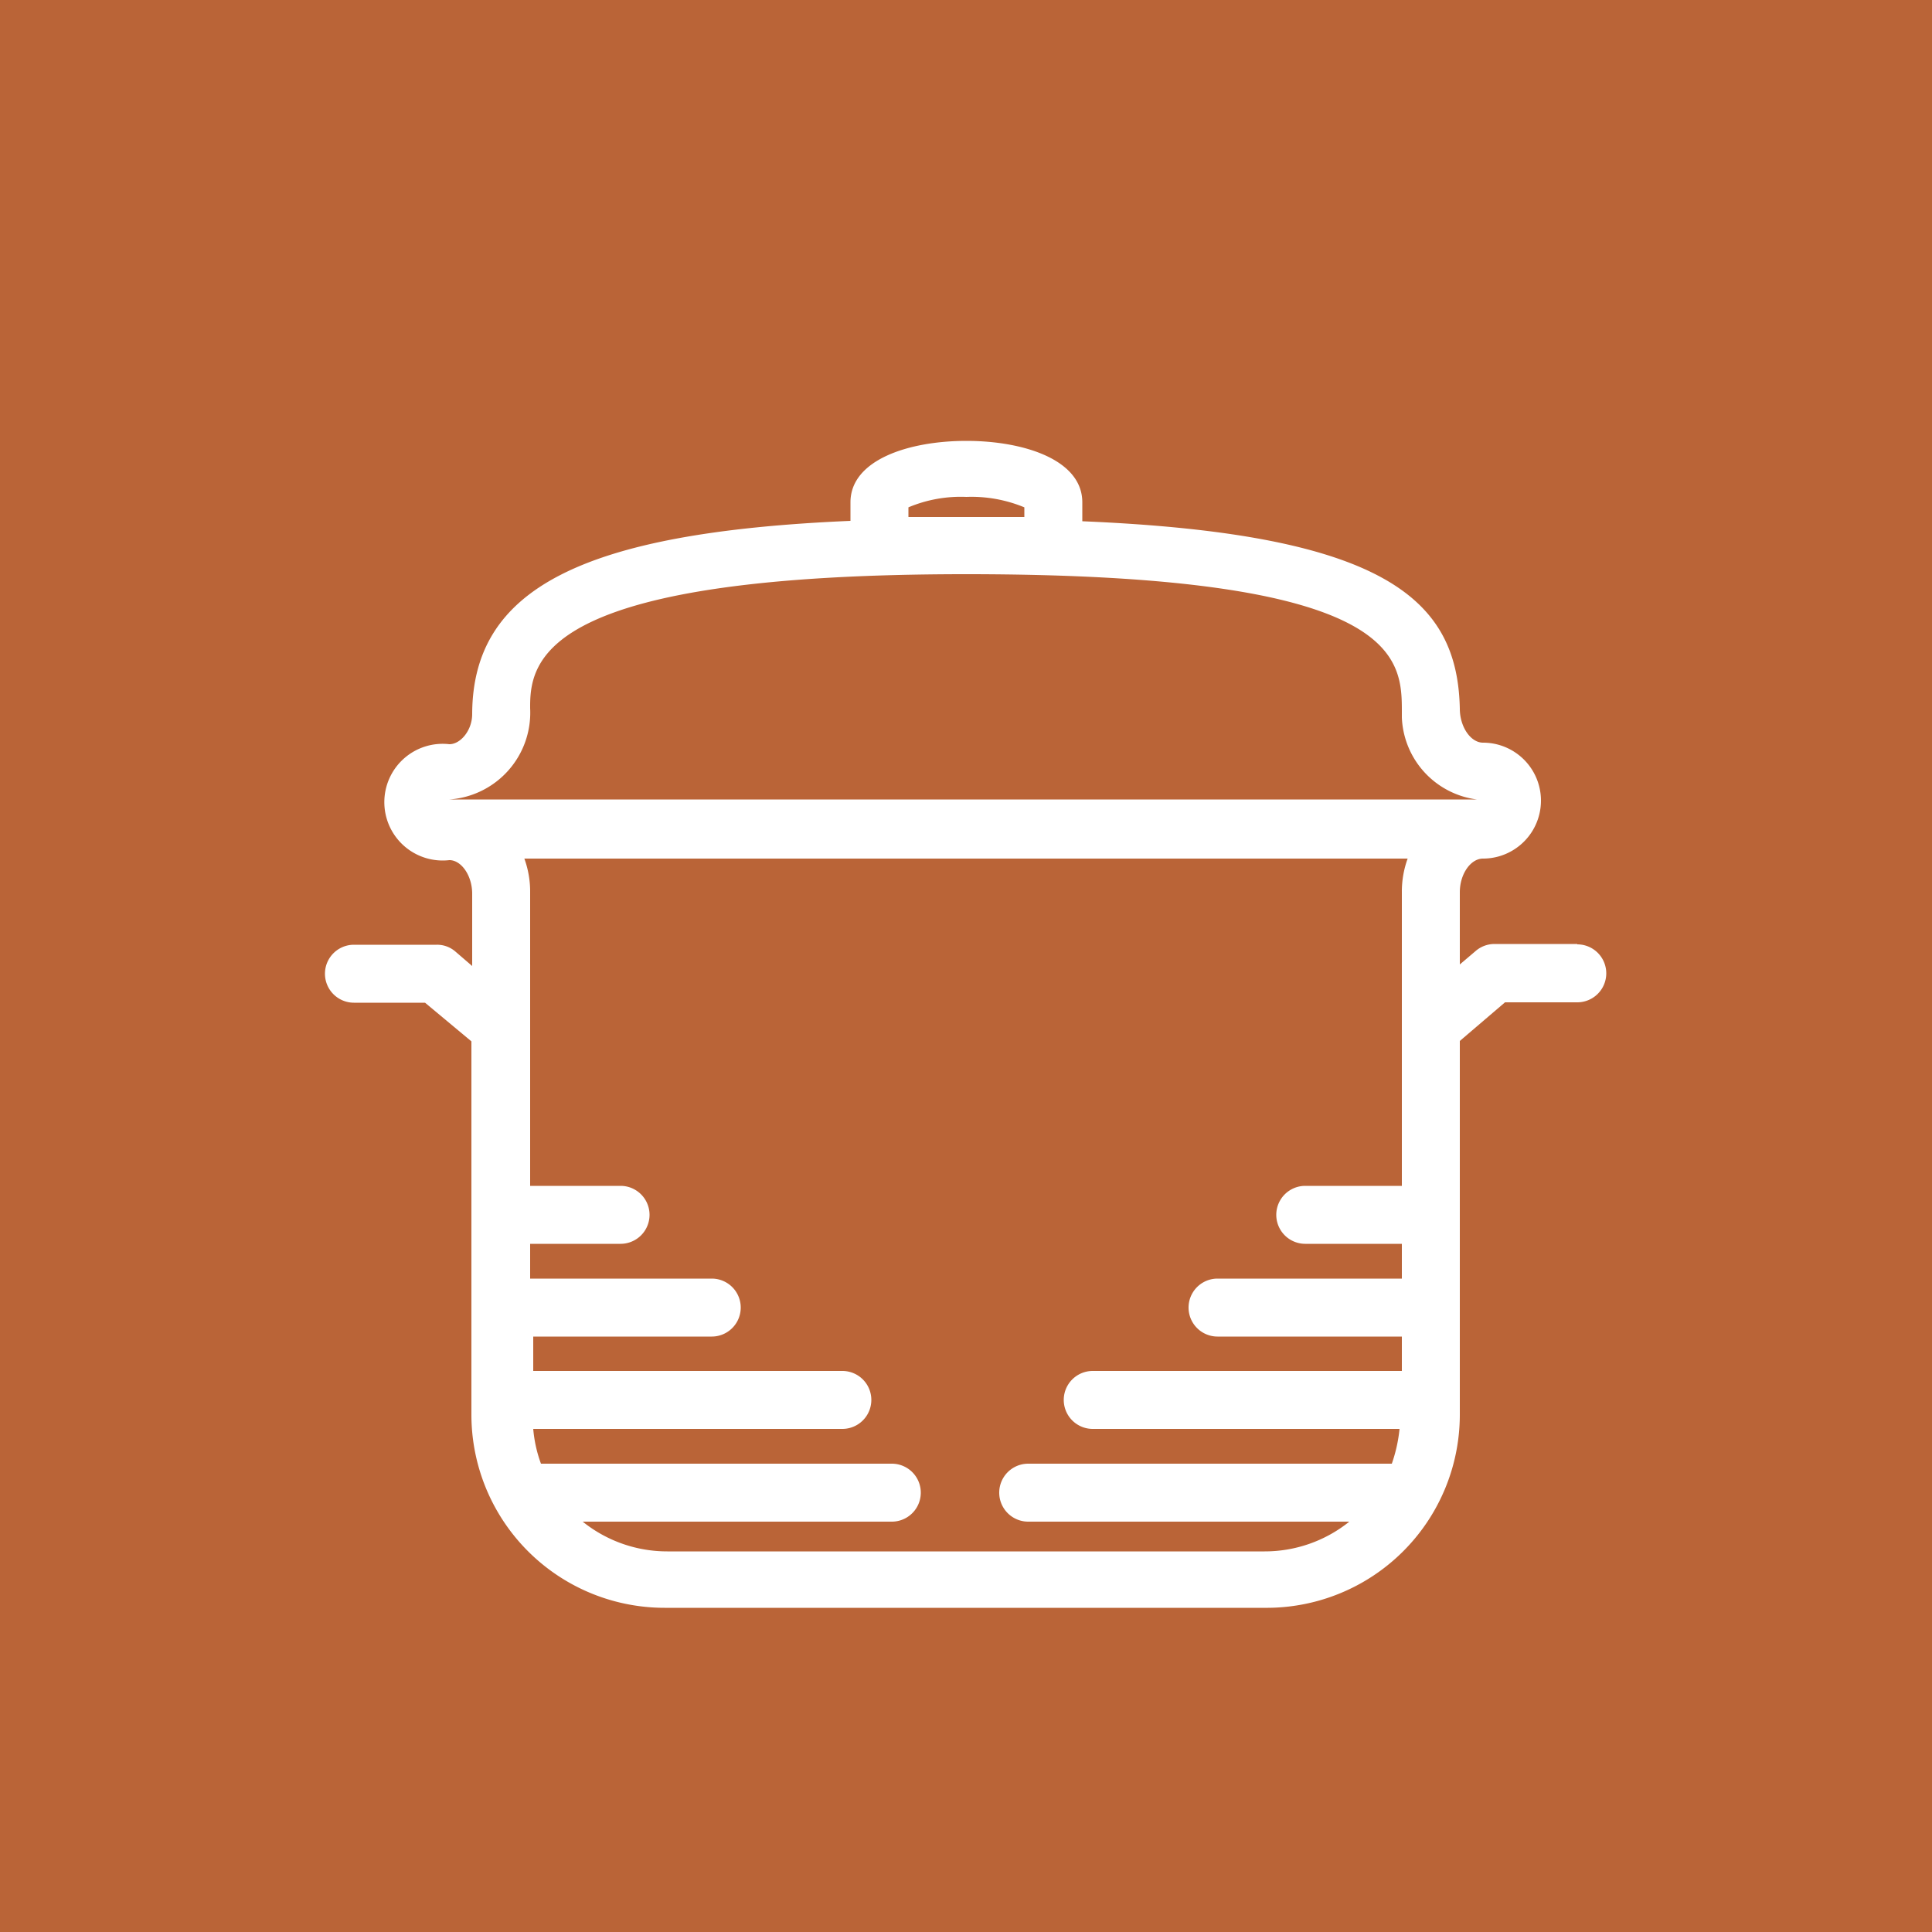 <svg xmlns="http://www.w3.org/2000/svg" viewBox="0 0 50 50"><defs><style>.cls-1{fill:#ba6437;}.cls-2{fill:#fff;}</style></defs><title>Risorsa 3</title><g id="Livello_2" data-name="Livello 2"><g id="Livello_1-2" data-name="Livello 1"><g id="_Gruppo_" data-name="&lt;Gruppo&gt;"><rect class="cls-1" width="50" height="50"/></g><path class="cls-2" d="M40.82,24.43H38.67a.75.75,0,0,0-.49.19l-.4.34V23.09c0-.47.28-.87.6-.87h0a1.5,1.5,0,0,0,0-3h0c-.32,0-.6-.41-.6-.88v0c-.06-2.79-1.86-4.52-9.77-4.85V13c0-1.1-1.51-1.59-3-1.59s-3,.49-3,1.59v.48c-7,.3-9.78,1.78-9.79,5,0,.42-.3.78-.59.78a1.51,1.51,0,1,0,0,3h0c.31,0,.59.4.59.87V25l-.43-.37a.72.72,0,0,0-.49-.18H9.16a.75.75,0,1,0,0,1.5H11l1.2,1v9.66a5,5,0,0,0,5,5H32.73a5,5,0,0,0,5.05-5V26.94l1.17-1h1.87a.75.75,0,0,0,0-1.5ZM23.51,13.13a3.49,3.49,0,0,1,1.5-.27,3.57,3.57,0,0,1,1.5.27v.25l-1.51,0-1.49,0Zm-9.79,5.2v-.06c0-1.28.51-3.41,11.28-3.41,11.28,0,11.28,2.16,11.28,3.58,0,0,0,.09,0,.13a2.23,2.23,0,0,0,1.94,2.12l.12,0H11.63A2.25,2.25,0,0,0,13.72,18.33Zm3.55,21.82a3.49,3.49,0,0,1-2.19-.77h8a.75.75,0,0,0,0-1.5H14a3.45,3.45,0,0,1-.2-.9h8a.75.75,0,0,0,0-1.5h-8v-.89h4.62a.75.75,0,1,0,0-1.5H13.72v-.9h2.34a.75.75,0,1,0,0-1.5H13.72v-7.6a2.49,2.49,0,0,0-.15-.87H36.43a2.49,2.49,0,0,0-.15.87v7.6h-2.5a.75.75,0,0,0,0,1.5h2.5v.9H31.51a.75.75,0,0,0,0,1.5h4.77v.89h-8a.75.75,0,0,0,0,1.5h7.94a3.91,3.91,0,0,1-.2.9H26.61a.75.75,0,0,0,0,1.5h8.31a3.49,3.49,0,0,1-2.19.77Z"/></g></g></svg>
